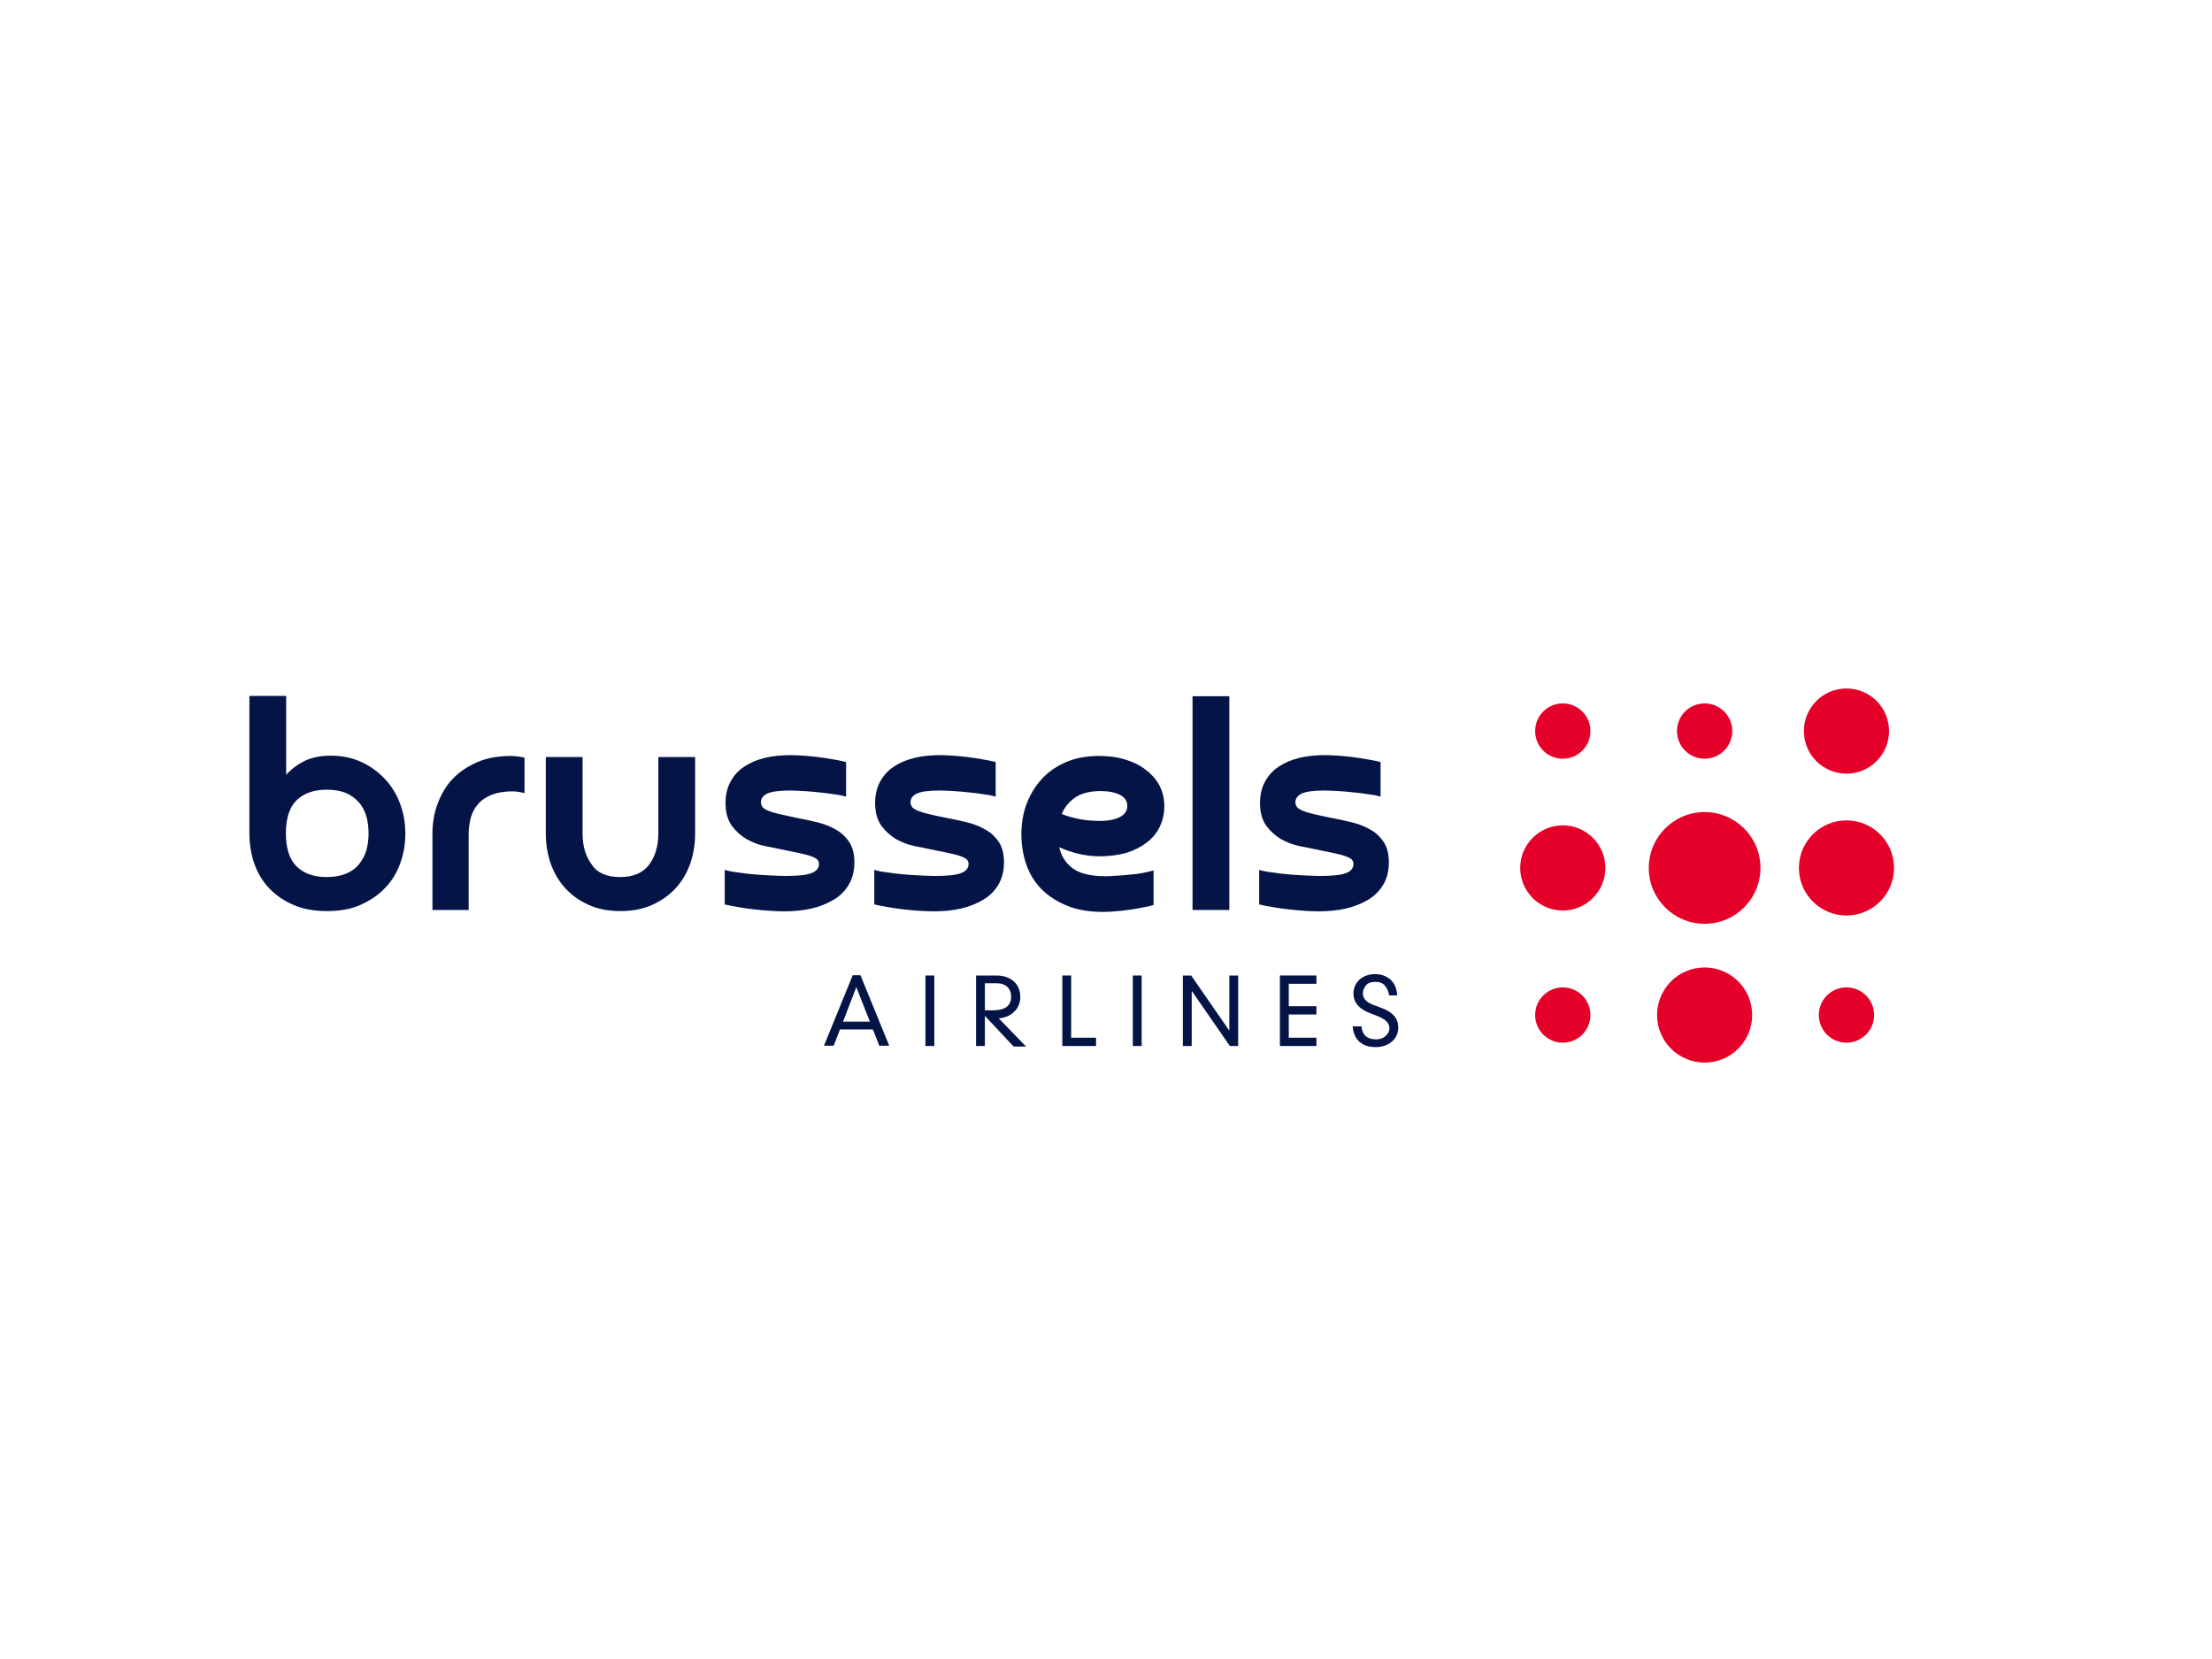 <?xml version="1.0" encoding="UTF-8"?> <svg xmlns="http://www.w3.org/2000/svg" xmlns:xlink="http://www.w3.org/1999/xlink" version="1.0" id="katman_1" x="0px" y="0px" viewBox="0 0 800 600" style="enable-background:new 0 0 800 600;" xml:space="preserve"> <style type="text/css"> .st0{fill:#041446;} .st1{fill:#E5002A;} </style> <g> <path class="st0" d="M119.7,273.3c3.9,0,7.5,0.7,10.8,2.2c3.3,1.5,6.1,3.5,8.5,6c2.4,2.5,4.3,5.5,5.6,8.9c1.3,3.4,2,7.1,2,11.1 c0,3.7-0.6,7.2-1.8,10.6c-1.2,3.4-3,6.4-5.4,8.9c-2.4,2.6-5.4,4.6-8.9,6.2s-7.6,2.3-12.3,2.3c-4.6,0-8.6-0.7-12-2.2 c-3.5-1.5-6.4-3.5-8.8-6c-2.4-2.5-4.2-5.5-5.4-8.9c-1.2-3.4-1.8-7.1-1.8-11v-49.7h13.3v28.5c1.9-2.1,4.2-3.8,6.9-5.1 C112.9,273.9,116.1,273.3,119.7,273.3z M133.3,301.4c0-2.2-0.3-4.3-0.8-6.2c-0.6-1.9-1.4-3.6-2.7-5c-1.2-1.4-2.8-2.6-4.7-3.4 c-1.9-0.8-4.2-1.2-7-1.2c-4.6,0-8.2,1.3-10.8,3.8c-2.6,2.5-3.9,6.5-3.9,12c0,5.5,1.3,9.4,3.9,12c2.6,2.5,6.2,3.8,10.8,3.8 c2.7,0,5-0.4,7-1.2c1.9-0.8,3.5-1.9,4.7-3.4s2.1-3.1,2.7-5C133,305.7,133.3,303.6,133.3,301.4z"></path> <path class="st0" d="M169.7,329.1h-13.3v-27.5c0-3.9,0.6-7.6,1.9-11c1.3-3.5,3.1-6.5,5.5-9c2.4-2.5,5.4-4.5,8.9-6 c3.5-1.5,7.6-2.2,12.2-2.2c0.8,0,1.6,0.1,2.4,0.2c0.8,0.1,1.6,0.2,2.4,0.4v12.8c-0.7-0.1-1.4-0.3-2.1-0.4c-0.7-0.1-1.4-0.2-2.1-0.2 c-3,0-5.5,0.4-7.6,1.2c-2,0.8-3.7,1.9-4.9,3.3c-1.3,1.4-2.1,3-2.7,4.9c-0.5,1.9-0.8,3.9-0.8,6V329.1z"></path> <path class="st0" d="M224.3,317.2c4.7,0,8.2-1.5,10.4-4.4c2.2-2.9,3.4-6.7,3.4-11.4v-27.6h13.3v27.6c0,3.9-0.6,7.6-1.8,11 c-1.2,3.4-3,6.4-5.3,8.9c-2.3,2.5-5.2,4.5-8.5,6c-3.4,1.5-7.2,2.2-11.4,2.2c-4.3,0-8.1-0.7-11.4-2.2c-3.4-1.5-6.2-3.5-8.5-6 s-4.1-5.5-5.3-8.9c-1.2-3.4-1.8-7.1-1.8-11v-27.6h13.3v27.6c0,4.6,1.1,8.4,3.4,11.4C216.1,315.8,219.6,317.2,224.3,317.2z"></path> <path class="st0" d="M287.7,295.7c2.7,0.5,5.4,1.1,7.9,1.7c2.5,0.6,4.8,1.5,6.8,2.7c2,1.1,3.6,2.7,4.8,4.5c1.2,1.9,1.8,4.3,1.8,7.3 c0,3.1-0.7,5.8-2,8c-1.3,2.2-3.1,4.1-5.5,5.5s-5,2.5-8.1,3.2c-3.1,0.7-6.4,1-10.1,1c-1.5,0-3.1-0.1-4.9-0.2 c-1.8-0.1-3.7-0.3-5.6-0.5c-1.9-0.2-3.8-0.5-5.6-0.8c-1.8-0.3-3.5-0.6-5.1-1v-12.5c1.3,0.4,2.8,0.7,4.6,0.9 c1.8,0.3,3.7,0.5,5.7,0.7c2,0.2,4,0.3,6,0.4c2,0.1,3.9,0.2,5.6,0.2c4.4,0,7.6-0.3,9.4-1c1.9-0.7,2.8-1.8,2.8-3.4 c0-0.5-0.2-1-0.5-1.4c-0.3-0.4-1-0.8-2-1.2c-1-0.4-2.4-0.8-4.3-1.2c-1.8-0.4-4.3-0.9-7.3-1.5c-1.4-0.3-3.2-0.7-5.4-1.1 c-2.2-0.4-4.4-1.3-6.5-2.4c-2.1-1.2-3.9-2.8-5.5-4.9c-1.5-2.1-2.3-4.8-2.3-8.3c0-2.9,0.6-5.5,1.8-7.7c1.2-2.2,2.8-4,4.9-5.4 c2.1-1.4,4.6-2.5,7.5-3.2c2.9-0.7,6-1,9.4-1c1.3,0,2.9,0.1,4.6,0.2c1.7,0.1,3.5,0.3,5.2,0.5c1.8,0.2,3.5,0.5,5.3,0.8 c1.8,0.3,3.4,0.6,4.9,1v12.5c-1-0.3-2.4-0.6-4.1-0.8c-1.7-0.3-3.5-0.5-5.4-0.7c-1.9-0.2-3.8-0.4-5.7-0.5c-2-0.1-3.7-0.2-5.2-0.2 c-3.9,0-6.6,0.4-8.1,1.1c-1.5,0.7-2.3,1.8-2.3,3.1c0,0.7,0.2,1.3,0.6,1.8c0.4,0.5,1.1,0.9,2,1.3c1,0.4,2.2,0.8,3.9,1.2 C283.4,294.8,285.4,295.2,287.7,295.7z"></path> <path class="st0" d="M341.8,295.7c2.7,0.5,5.4,1.1,7.9,1.7c2.5,0.6,4.8,1.5,6.8,2.7c2,1.1,3.6,2.7,4.8,4.5c1.2,1.9,1.8,4.3,1.8,7.3 c0,3.1-0.7,5.8-2,8c-1.3,2.2-3.1,4.1-5.5,5.5s-5,2.5-8.1,3.2c-3.1,0.7-6.4,1-10.1,1c-1.5,0-3.1-0.1-4.9-0.2 c-1.8-0.1-3.7-0.3-5.6-0.5c-1.9-0.2-3.8-0.5-5.6-0.8c-1.8-0.3-3.5-0.6-5.1-1v-12.5c1.3,0.4,2.8,0.7,4.6,0.9 c1.8,0.3,3.7,0.5,5.7,0.7c2,0.2,4,0.3,6,0.4c2,0.1,3.9,0.2,5.6,0.2c4.4,0,7.6-0.3,9.4-1c1.9-0.7,2.8-1.8,2.8-3.4 c0-0.5-0.2-1-0.5-1.4c-0.3-0.4-1-0.8-2-1.2c-1-0.4-2.4-0.8-4.3-1.2c-1.8-0.4-4.3-0.9-7.3-1.5c-1.4-0.3-3.2-0.7-5.4-1.1 c-2.2-0.4-4.4-1.3-6.5-2.4c-2.1-1.2-3.9-2.8-5.5-4.9c-1.5-2.1-2.3-4.8-2.3-8.3c0-2.9,0.6-5.5,1.8-7.7c1.2-2.2,2.8-4,4.9-5.4 c2.1-1.4,4.6-2.5,7.5-3.2c2.9-0.7,6-1,9.4-1c1.3,0,2.9,0.1,4.6,0.2c1.7,0.1,3.5,0.3,5.2,0.5c1.8,0.2,3.5,0.5,5.3,0.8 c1.8,0.3,3.4,0.6,4.9,1v12.5c-1-0.3-2.4-0.6-4.1-0.8c-1.7-0.3-3.5-0.5-5.4-0.7c-1.9-0.2-3.8-0.4-5.7-0.5c-2-0.1-3.7-0.2-5.2-0.2 c-3.9,0-6.6,0.4-8.1,1.1c-1.5,0.7-2.3,1.8-2.3,3.1c0,0.7,0.2,1.3,0.6,1.8c0.4,0.5,1.1,0.9,2,1.3c1,0.4,2.2,0.8,3.9,1.2 C337.4,294.8,339.4,295.2,341.8,295.7z"></path> <path class="st0" d="M397.6,309.7c-2.4,0-4.9-0.3-7.5-0.9c-2.5-0.6-4.9-1.4-7-2.4c0.7,3.2,2.3,5.7,4.8,7.6c2.5,1.9,6.5,2.9,12,2.9 c1.2,0,2.5-0.1,4.1-0.2s3.1-0.2,4.8-0.4c1.6-0.1,3.2-0.3,4.6-0.6c1.5-0.3,2.7-0.6,3.8-0.9v12.5c-1.3,0.4-2.8,0.7-4.4,1 c-1.6,0.3-3.2,0.6-4.8,0.8c-1.6,0.2-3.2,0.4-4.7,0.5c-1.5,0.1-2.9,0.2-4.3,0.2c-4.9,0-9.3-0.7-13-2.2c-3.7-1.5-6.8-3.5-9.3-6 c-2.5-2.5-4.3-5.5-5.5-8.9c-1.2-3.4-1.8-7.1-1.8-10.9c0-4,0.6-7.7,1.9-11.1c1.3-3.4,3.1-6.4,5.5-9c2.4-2.6,5.3-4.6,8.8-6.1 c3.5-1.5,7.5-2.2,12-2.2c3.4,0,6.5,0.4,9.4,1.3c2.9,0.9,5.4,2.1,7.5,3.8c2.1,1.6,3.7,3.5,4.9,5.7c1.1,2.2,1.7,4.7,1.7,7.4 c0,2.7-0.6,5.2-1.7,7.5c-1.1,2.2-2.7,4.2-4.8,5.7c-2.1,1.6-4.5,2.8-7.4,3.7C404.2,309.3,401,309.7,397.6,309.7z M397.7,296.9 c3.1,0,5.5-0.5,7.3-1.4c1.8-0.9,2.7-2.3,2.7-4c0-1.8-0.9-3.1-2.6-4c-1.7-0.9-4.1-1.4-7-1.4c-3.9,0-7,0.8-9.2,2.3 c-2.2,1.5-3.9,3.5-4.9,6c2,0.8,4.2,1.4,6.7,1.9C393,296.7,395.4,296.9,397.7,296.9z"></path> <path class="st0" d="M444.6,329.1h-13.3v-77.3h13.3V329.1z"></path> <path class="st0" d="M481,295.7c2.7,0.5,5.4,1.1,7.9,1.7c2.5,0.6,4.8,1.5,6.8,2.7c2,1.1,3.6,2.7,4.8,4.5c1.2,1.9,1.8,4.3,1.8,7.3 c0,3.1-0.7,5.8-2,8c-1.3,2.2-3.1,4.1-5.5,5.5s-5,2.5-8.1,3.2s-6.4,1-10.1,1c-1.5,0-3.1-0.1-4.9-0.2c-1.8-0.1-3.7-0.3-5.6-0.5 c-1.9-0.2-3.8-0.5-5.6-0.8c-1.8-0.3-3.5-0.6-5.1-1v-12.5c1.3,0.4,2.8,0.7,4.6,0.9c1.8,0.3,3.7,0.5,5.7,0.7c2,0.2,4,0.3,6,0.4 c2,0.1,3.9,0.2,5.6,0.2c4.4,0,7.6-0.3,9.4-1c1.9-0.7,2.8-1.8,2.8-3.4c0-0.5-0.2-1-0.5-1.4c-0.3-0.4-1-0.8-2-1.2 c-1-0.4-2.4-0.8-4.3-1.2c-1.8-0.4-4.3-0.9-7.3-1.5c-1.4-0.3-3.2-0.7-5.4-1.1c-2.2-0.4-4.4-1.3-6.5-2.4c-2.1-1.2-3.9-2.8-5.5-4.9 c-1.5-2.1-2.3-4.8-2.3-8.3c0-2.9,0.6-5.5,1.8-7.7c1.2-2.2,2.8-4,4.9-5.4c2.1-1.4,4.6-2.5,7.5-3.2c2.9-0.7,6-1,9.4-1 c1.3,0,2.9,0.1,4.6,0.2c1.7,0.1,3.5,0.3,5.2,0.5c1.8,0.2,3.5,0.5,5.3,0.8c1.8,0.3,3.4,0.6,4.9,1v12.5c-1-0.3-2.4-0.6-4.1-0.8 c-1.7-0.3-3.5-0.5-5.4-0.7c-1.9-0.2-3.8-0.4-5.7-0.5c-2-0.1-3.7-0.2-5.2-0.2c-3.9,0-6.6,0.4-8.1,1.1c-1.5,0.7-2.3,1.8-2.3,3.1 c0,0.7,0.2,1.3,0.6,1.8c0.4,0.5,1.1,0.9,2,1.3c1,0.4,2.2,0.8,3.9,1.2C476.6,294.8,478.6,295.2,481,295.7z"></path> </g> <g> <path class="st0" d="M315.7,372.3h-11.9l-2.3,5.9H298l10.4-25.5h2.8l10.4,25.5H318L315.7,372.3z M309.7,357l-4.8,12.5h9.7 L309.7,357z"></path> <path class="st0" d="M334.7,352.8h3.2v25.5h-3.2V352.8z"></path> <path class="st0" d="M356.2,367.4v10.9H353v-25.5h7.4c2.5,0,4.6,0.7,6.2,2.1c1.6,1.4,2.4,3.3,2.4,5.7c0,2.2-0.8,4-2.3,5.4 s-3.3,2.1-5.5,2.3l9.9,10.2h-4.5L356.2,367.4z M356.2,365.4c0.3,0,1.2,0,2.8,0c4.4,0,6.7-1.6,6.7-4.9c0-1.5-0.5-2.7-1.4-3.6 c-1-0.9-2.3-1.3-4-1.3h-4.1V365.4z"></path> <path class="st0" d="M384.2,352.8h3.2v22.5h9v3h-12.2V352.8z"></path> <path class="st0" d="M409.7,352.8h3.2v25.5h-3.2V352.8z"></path> <path class="st0" d="M444.6,352.8h3.2v25.5h-3l-13.7-19.8h-0.1v19.8h-3.2v-25.5h3l13.7,19.8h0.1V352.8z"></path> <path class="st0" d="M462.9,352.8h13.2v3h-10v8.1h10v3h-10v8.4h10v3h-13.2V352.8z"></path> <path class="st0" d="M502.4,360c-0.2-1.5-0.8-2.7-1.6-3.6s-1.9-1.3-3.3-1.3c-1.6,0-2.8,0.4-3.5,1.3s-1.1,1.8-1.1,2.9 c0,1.8,1.2,3.1,3.7,4.1l3.2,1.2c4,1.5,5.9,3.8,5.9,7c0,2.1-0.8,3.8-2.3,5.1c-1.5,1.3-3.5,2-5.9,2c-2.4,0-4.3-0.6-5.8-1.9 c-1.5-1.3-2.3-3.2-2.5-5.6h3.2c0.3,3.2,2.1,4.7,5.3,4.7c1.4,0,2.5-0.4,3.4-1.2c0.9-0.8,1.4-1.7,1.4-2.9c0-1.7-1.3-3.1-4-4.2 l-3.3-1.3c-3.8-1.5-5.7-3.8-5.7-7c0-2.1,0.8-3.8,2.3-5.1s3.4-1.9,5.6-1.9c2.2,0,4,0.7,5.5,2c1.4,1.3,2.3,3.2,2.4,5.7H502.4z"></path> </g> <circle class="st1" cx="565.2" cy="367.1" r="10"></circle> <circle class="st1" cx="667.8" cy="367.1" r="10"></circle> <circle class="st1" cx="565.2" cy="264.4" r="10"></circle> <circle class="st1" cx="565.2" cy="313.9" r="15.4"></circle> <circle class="st1" cx="616.5" cy="264.4" r="10"></circle> <circle class="st1" cx="667.8" cy="264.4" r="15.4"></circle> <circle class="st1" cx="616.5" cy="313.9" r="20.2"></circle> <circle class="st1" cx="616.5" cy="367.1" r="17.2"></circle> <circle class="st1" cx="667.8" cy="313.9" r="17.2"></circle> </svg> 